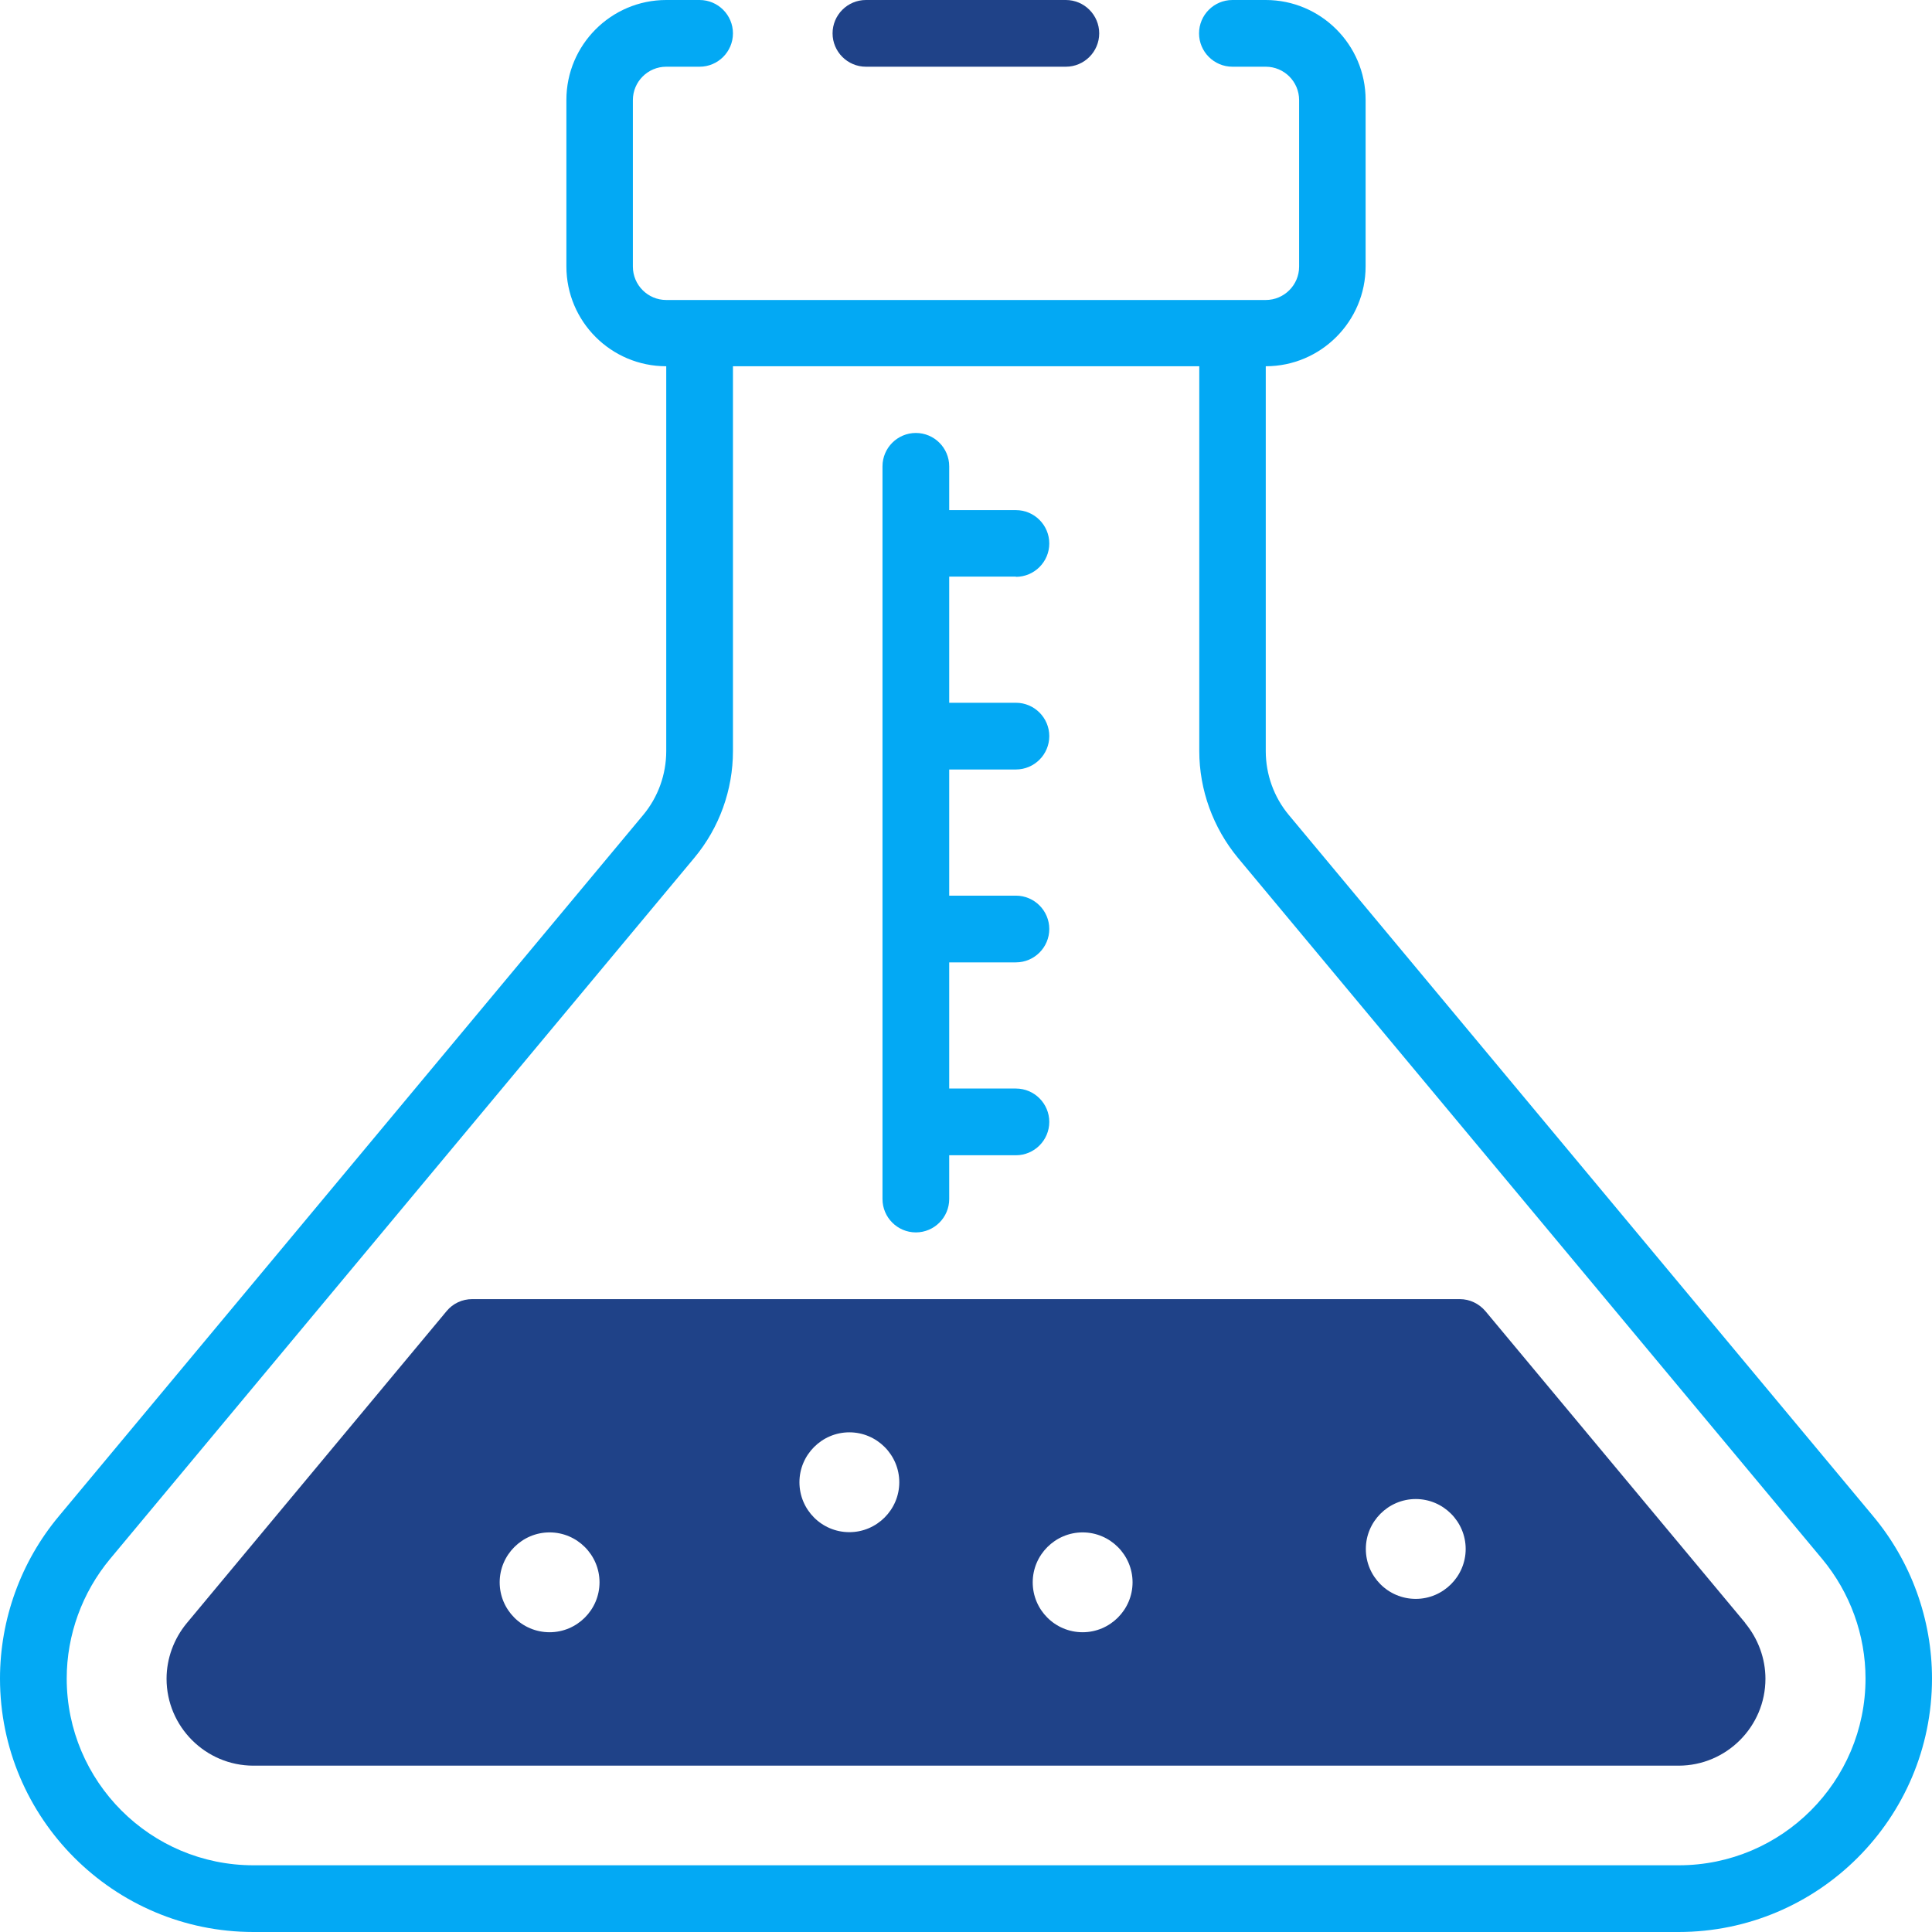 <?xml version="1.0" encoding="UTF-8"?>
<svg xmlns="http://www.w3.org/2000/svg" id="Livello_2" data-name="Livello 2" viewBox="0 0 85.14 85.14">
  <defs>
    <style>
      .cls-1 {
        fill: #1f4288;
      }

      .cls-2 {
        fill: #03a9f4;
      }
    </style>
  </defs>
  <g id="Livello_1-2" data-name="Livello 1">
    <g>
      <path class="cls-2" d="M73.97,82.2H11.17c-4.54,0-8.23-3.69-8.23-8.23,0-1.92.68-3.79,1.91-5.27l25.75-30.9c1.1-1.32,1.7-2.99,1.7-4.7v-16.96s20.55,0,20.55,0v16.96c0,1.71.61,3.38,1.7,4.7l25.75,30.9c1.23,1.48,1.91,3.35,1.91,5.27,0,4.54-3.69,8.23-8.23,8.23ZM82.55,66.82l-25.75-30.9c-.66-.79-1.02-1.79-1.02-2.82v-16.96s0,0,0,0c2.43,0,4.4-1.98,4.4-4.4v-7.34c0-2.43-1.98-4.4-4.4-4.4h-1.47c-.81,0-1.47.66-1.47,1.47s.66,1.47,1.47,1.47h1.47c.81,0,1.47.66,1.47,1.47v7.34c0,.81-.66,1.47-1.47,1.47h-26.42c-.81,0-1.47-.66-1.47-1.47v-7.34c0-.81.66-1.47,1.47-1.47h1.47c.81,0,1.47-.66,1.47-1.47s-.66-1.47-1.47-1.47h-1.47c-2.43,0-4.4,1.98-4.4,4.4v7.34c0,2.43,1.97,4.4,4.4,4.4v16.96c0,1.03-.36,2.03-1.02,2.82L2.59,66.82c-1.67,2-2.59,4.54-2.59,7.15,0,6.16,5.01,11.17,11.17,11.17h62.8c6.16,0,11.17-5.01,11.17-11.17,0-2.61-.92-5.15-2.59-7.15Z"></path>
      <path class="cls-2" d="M44.77,25.42c.81,0,1.47-.66,1.47-1.47s-.66-1.47-1.47-1.47h-2.94v-1.93c0-.81-.66-1.47-1.47-1.47s-1.47.66-1.47,1.47v32.29c0,.81.66,1.47,1.47,1.47s1.47-.66,1.47-1.47v-1.93h2.94c.81,0,1.47-.66,1.47-1.47s-.66-1.47-1.47-1.47h-2.94v-5.56h2.94c.81,0,1.47-.66,1.47-1.47s-.66-1.47-1.47-1.47h-2.94v-5.56h2.94c.81,0,1.47-.66,1.47-1.47s-.66-1.47-1.47-1.47h-2.94v-5.56h2.94Z"></path>
      <path class="cls-1" d="M46.97,0h-8.81c-.81,0-1.47.66-1.47,1.47s.66,1.47,1.47,1.47h8.81c.81,0,1.47-.66,1.47-1.47s-.66-1.47-1.47-1.47Z"></path>
      <path class="cls-1" d="M62.39,70.46c-1.22,0-2.2-.99-2.2-2.2s.99-2.2,2.2-2.2,2.2.99,2.2,2.2-.99,2.2-2.2,2.2ZM47.71,71.93c-1.22,0-2.2-.99-2.2-2.2s.99-2.2,2.2-2.2,2.2.99,2.2,2.2-.99,2.2-2.2,2.2ZM37.43,67.52c-1.22,0-2.2-.99-2.2-2.2s.99-2.2,2.2-2.2,2.2.99,2.2,2.2-.99,2.2-2.2,2.2ZM24.22,71.93c-1.22,0-2.2-.99-2.2-2.2s.99-2.2,2.2-2.2,2.2.99,2.2,2.2-.99,2.2-2.2,2.2ZM76.91,71.52l-11.45-13.74c-.28-.33-.69-.53-1.13-.53H20.81c-.44,0-.85.19-1.13.53l-11.45,13.75c-.57.69-.89,1.56-.89,2.45,0,2.11,1.72,3.83,3.83,3.83h62.8c2.11,0,3.83-1.72,3.83-3.83,0-.89-.32-1.76-.89-2.45Z"></path>
    </g>
  </g>
</svg>
